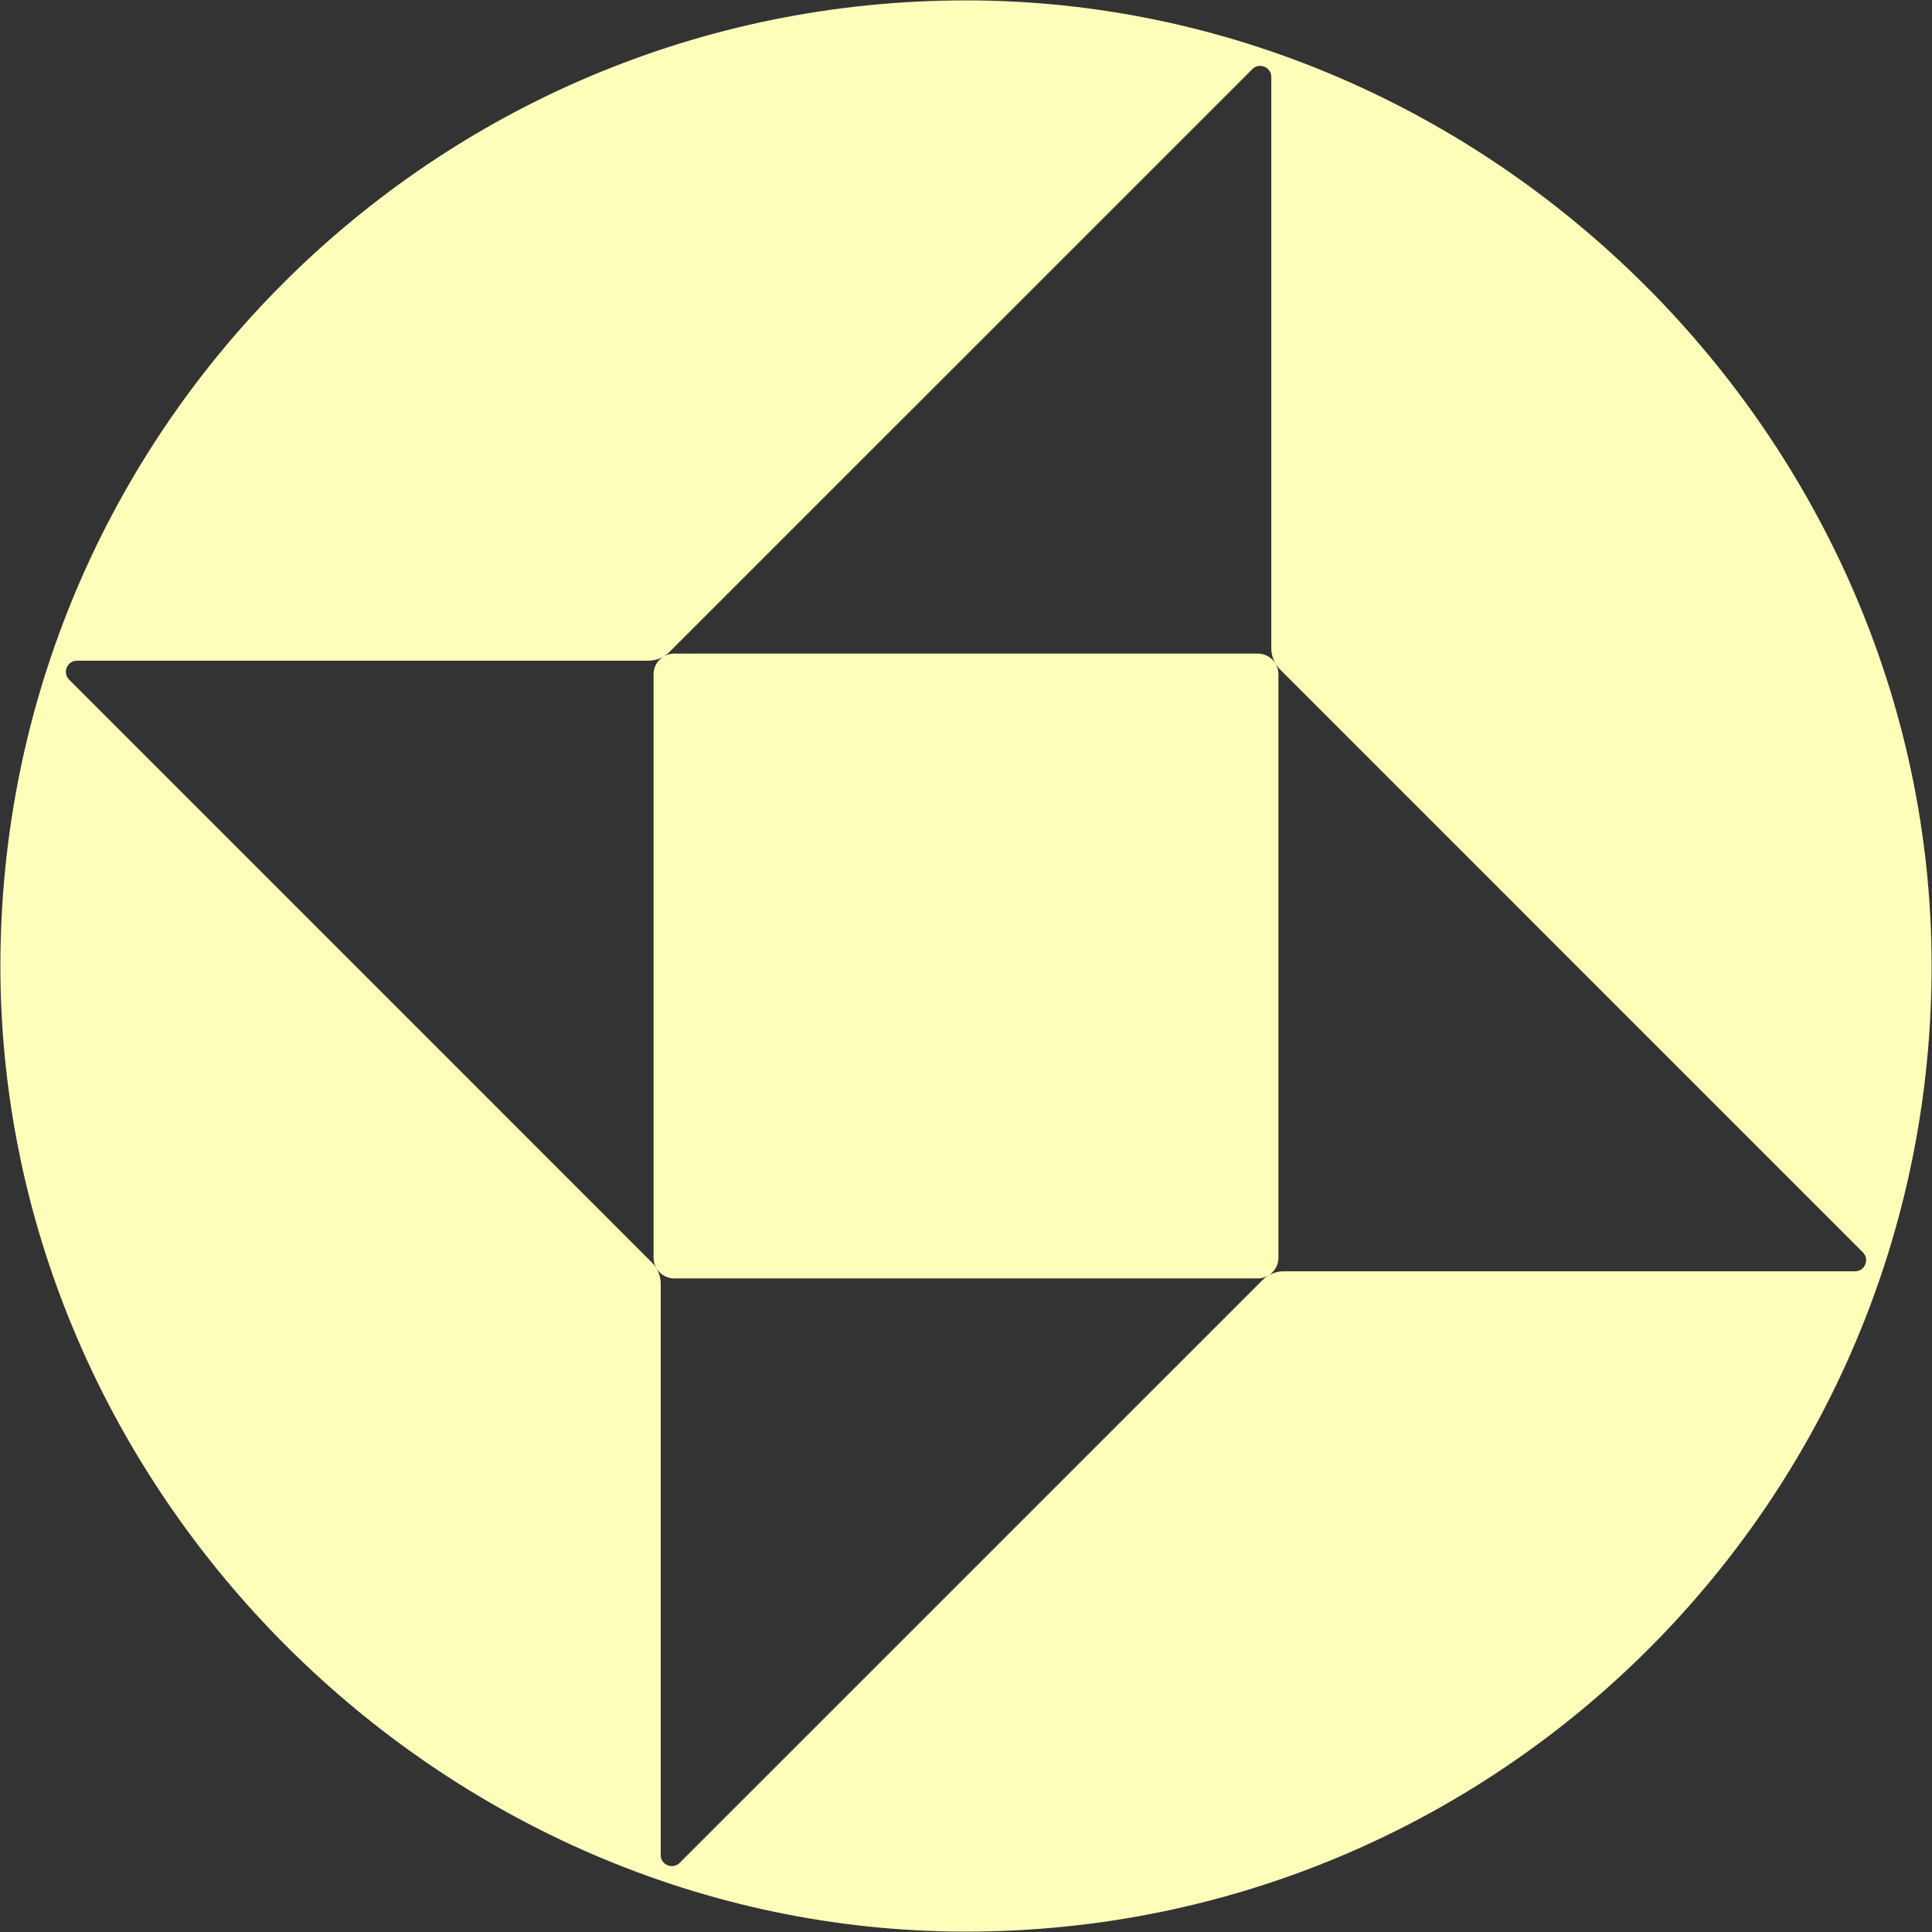 <?xml version="1.0" encoding="UTF-8" standalone="no"?><svg xmlns="http://www.w3.org/2000/svg" xmlns:xlink="http://www.w3.org/1999/xlink" fill="#000000" height="500.2" preserveAspectRatio="xMidYMid meet" version="1" viewBox="-0.1 -0.1 500.2 500.2" width="500.2" zoomAndPan="magnify"><rect x="-0.1" y="-0.1" width="500.2" height="500.2" fill="#333333" stroke="none"/><g id="change1_1"><path d="M330.89,174.48v151.04c0,2.97-2.41,5.37-5.37,5.37H174.48c-2.97,0-5.37-2.41-5.37-5.37V174.48 c0-2.97,2.41-5.37,5.37-5.37h151.04C328.49,169.11,330.89,171.51,330.89,174.48z M500,249.82C500.1,388.03,388.03,500.1,249.82,500 C113.92,499.9,0.1,386.08,0,250.18C-0.1,111.97,111.97-0.1,250.18,0C386.08,0.1,499.9,113.92,500,249.82z M482.2,324.13 L331.32,173.24c-1.46-1.46-2.28-3.44-2.28-5.51V19.83c0-2.56-3.1-3.84-4.91-2.03L173.24,168.68c-1.46,1.46-3.44,2.28-5.51,2.28 H19.83c-2.56,0-3.84,3.1-2.03,4.91l150.88,150.89c1.46,1.46,2.28,3.44,2.28,5.51v147.9c0,2.56,3.1,3.84,4.91,2.03l150.89-150.88 c1.46-1.46,3.44-2.28,5.51-2.28h147.9C482.73,329.04,484.01,325.94,482.2,324.13z" fill="#fefebb"/></g></svg>
